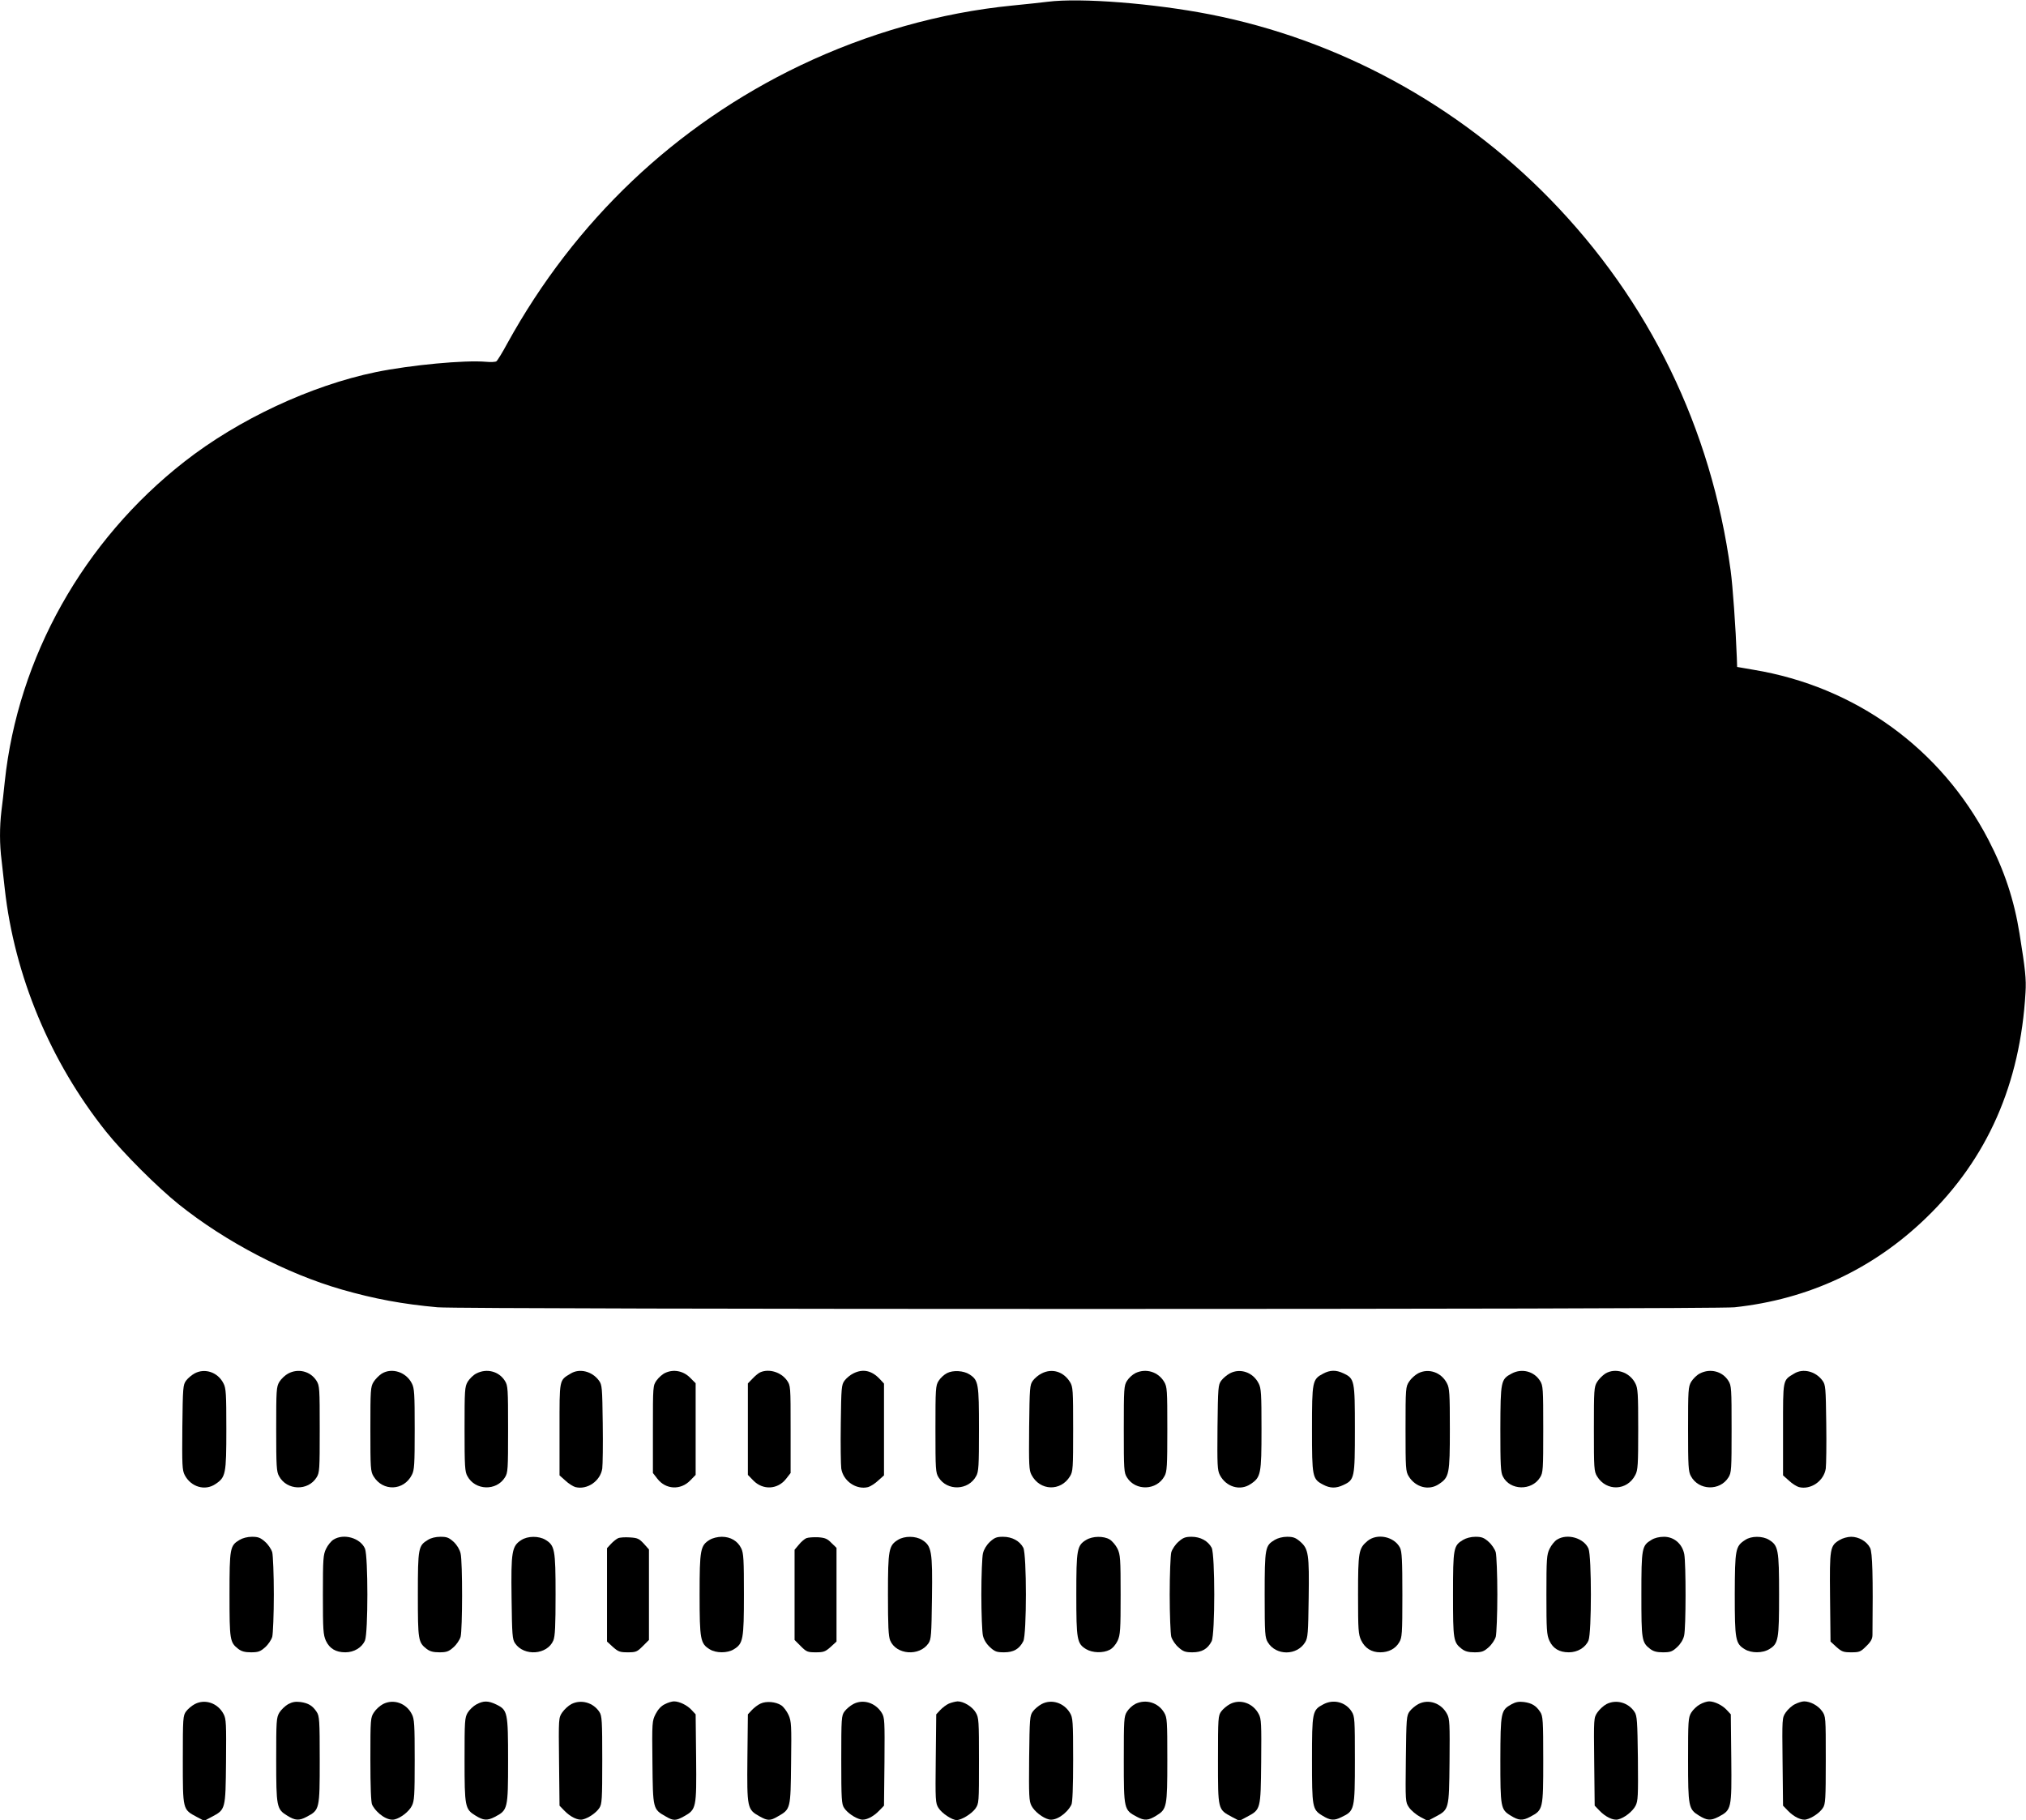 <?xml version="1.0" standalone="no"?>
<!DOCTYPE svg PUBLIC "-//W3C//DTD SVG 20010904//EN"
 "http://www.w3.org/TR/2001/REC-SVG-20010904/DTD/svg10.dtd">
<svg version="1.0" xmlns="http://www.w3.org/2000/svg"
 width="1280pt" height="1150pt" viewBox="0 0 1280 1150"
 preserveAspectRatio="xMidYMid meet">
<g transform="translate(0,1150) scale(0.1,-0.1)"
fill="#000000" stroke="none">
<path d="M6620 11489 c-36 -5 -136 -15 -224 -24 -456 -45 -914 -175 -1341
-379 -788 -378 -1422 -980 -1850 -1756 -31 -58 -63 -109 -69 -113 -6 -4 -35
-6 -65 -3 -134 12 -475 -20 -696 -65 -411 -85 -869 -299 -1210 -566 -638 -499
-1052 -1237 -1135 -2023 -6 -58 -15 -141 -21 -184 -12 -101 -12 -212 1 -312 5
-43 14 -124 20 -179 61 -550 288 -1094 640 -1535 108 -135 325 -352 460 -460
296 -237 682 -438 1030 -538 206 -59 383 -92 605 -112 155 -14 8061 -14 8193
0 467 50 876 241 1211 565 387 374 595 846 628 1425 5 84 -1 142 -38 372 -34
211 -95 397 -197 593 -300 576 -839 966 -1483 1073 l-104 18 -2 59 c-7 189
-26 455 -39 550 -122 898 -514 1705 -1143 2349 -583 597 -1336 1006 -2146
1165 -357 70 -819 106 -1025 80z"/>
<path d="M1231 2823 c-19 -10 -44 -31 -55 -46 -20 -27 -21 -43 -24 -295 -2
-239 -1 -271 15 -302 39 -75 128 -102 194 -57 65 43 69 62 69 347 0 223 -2
259 -18 289 -35 70 -116 98 -181 64z"/>
<path d="M1820 2821 c-19 -10 -44 -34 -55 -52 -19 -32 -20 -52 -20 -299 0
-235 2 -269 18 -297 49 -91 183 -95 237 -8 19 30 20 49 20 305 0 256 -1 275
-20 305 -38 61 -116 81 -180 46z"/>
<path d="M2412 2821 c-18 -12 -41 -35 -52 -53 -19 -31 -20 -51 -20 -298 0
-247 1 -267 20 -298 59 -97 191 -92 242 9 16 30 18 66 18 289 0 223 -2 259
-18 289 -36 72 -126 101 -190 62z"/>
<path d="M3010 2822 c-19 -9 -43 -33 -55 -52 -19 -33 -20 -52 -20 -300 0 -235
2 -269 18 -297 49 -91 183 -95 237 -8 19 30 20 49 20 305 0 256 -1 275 -20
305 -37 60 -114 81 -180 47z"/>
<path d="M3605 2821 c-73 -44 -70 -31 -70 -353 l0 -290 37 -33 c20 -19 49 -37
63 -41 75 -19 158 38 170 117 3 24 5 153 3 286 -3 226 -4 243 -24 270 -43 59
-123 79 -179 44z"/>
<path d="M4204 2826 c-17 -7 -42 -29 -55 -47 -24 -34 -24 -35 -24 -310 l0
-276 28 -36 c53 -69 147 -74 208 -11 l34 35 0 289 0 290 -36 36 c-42 42 -103
54 -155 30z"/>
<path d="M4805 2830 c-11 -4 -33 -22 -50 -40 l-30 -31 0 -289 0 -289 34 -35
c61 -63 155 -58 208 11 l28 36 0 276 c0 275 0 276 -24 310 -37 51 -111 74
-166 51z"/>
<path d="M5391 2822 c-19 -9 -44 -30 -55 -45 -20 -27 -21 -44 -24 -270 -2
-133 0 -262 3 -286 12 -79 95 -136 170 -117 14 4 43 22 63 41 l37 33 0 290 0
290 -25 27 c-52 56 -108 68 -169 37z"/>
<path d="M5983 2824 c-18 -9 -42 -31 -53 -49 -19 -30 -20 -50 -20 -305 0 -256
1 -275 20 -305 54 -87 188 -83 237 8 16 28 18 62 18 297 0 289 -3 309 -60 346
-37 24 -104 28 -142 8z"/>
<path d="M6581 2822 c-19 -9 -44 -30 -55 -45 -20 -27 -21 -43 -24 -295 -2
-239 -1 -271 15 -301 53 -101 184 -106 243 -9 19 31 20 51 20 298 0 247 -1
267 -20 298 -41 66 -113 88 -179 54z"/>
<path d="M7173 2824 c-18 -9 -42 -31 -53 -49 -19 -30 -20 -50 -20 -305 0 -256
1 -275 20 -305 54 -87 188 -83 237 8 16 28 18 62 18 297 0 247 -1 267 -20 299
-38 64 -116 87 -182 55z"/>
<path d="M7771 2823 c-19 -10 -44 -31 -55 -46 -20 -27 -21 -43 -24 -295 -2
-239 -1 -271 15 -302 39 -75 128 -102 194 -57 65 43 69 62 69 347 0 223 -2
259 -18 289 -35 70 -116 98 -181 64z"/>
<path d="M8360 2821 c-69 -36 -71 -48 -71 -351 0 -303 2 -315 71 -351 43 -23
81 -24 127 -2 71 33 73 44 73 353 0 309 -2 320 -73 353 -46 22 -84 21 -127 -2z"/>
<path d="M8960 2823 c-19 -10 -45 -33 -57 -52 -22 -33 -23 -40 -23 -300 0
-248 1 -268 20 -299 43 -70 128 -92 191 -49 65 43 69 62 69 347 0 223 -2 259
-18 289 -35 70 -116 98 -182 64z"/>
<path d="M9550 2821 c-68 -36 -70 -47 -71 -349 0 -228 2 -275 16 -301 45 -89
182 -92 235 -6 19 30 20 49 20 305 0 256 -1 275 -20 305 -38 61 -116 81 -180
46z"/>
<path d="M10142 2821 c-18 -12 -41 -35 -52 -53 -19 -31 -20 -51 -20 -298 0
-247 1 -267 20 -298 59 -97 191 -92 242 9 16 30 18 66 18 289 0 223 -2 259
-18 289 -36 72 -126 101 -190 62z"/>
<path d="M10740 2822 c-19 -9 -43 -33 -55 -52 -19 -33 -20 -52 -20 -300 0
-235 2 -269 18 -297 49 -91 183 -95 237 -8 19 30 20 49 20 305 0 256 -1 275
-20 305 -37 60 -114 81 -180 47z"/>
<path d="M11335 2821 c-73 -44 -70 -31 -70 -353 l0 -290 37 -33 c20 -19 49
-37 63 -41 75 -19 158 38 170 117 3 24 5 153 3 286 -3 226 -4 243 -24 270 -43
59 -123 79 -179 44z"/>
<path d="M1513 1770 c-60 -36 -63 -51 -63 -345 0 -288 2 -302 56 -344 20 -15
41 -21 80 -21 45 0 59 5 88 31 20 17 40 47 46 67 5 20 10 141 10 267 0 127 -5
247 -10 267 -6 20 -26 50 -46 67 -28 25 -43 31 -82 31 -29 0 -59 -8 -79 -20z"/>
<path d="M2107 1772 c-15 -9 -36 -35 -47 -58 -18 -37 -20 -62 -20 -290 0 -223
2 -253 19 -291 23 -49 62 -73 123 -73 55 0 105 30 124 75 20 50 20 530 0 580
-29 67 -134 98 -199 57z"/>
<path d="M2703 1770 c-60 -36 -63 -51 -63 -345 0 -288 2 -302 56 -344 20 -15
41 -21 80 -21 45 0 59 5 88 31 20 17 40 47 46 67 12 46 13 473 0 527 -6 25
-22 52 -44 73 -30 27 -43 32 -83 32 -30 0 -60 -7 -80 -20z"/>
<path d="M3293 1769 c-59 -38 -65 -72 -61 -365 3 -235 5 -262 22 -287 57 -84
204 -73 242 18 11 27 14 90 14 291 0 284 -5 309 -64 345 -42 25 -112 25 -153
-2z"/>
<path d="M3905 1781 c-11 -5 -31 -21 -45 -36 l-25 -27 0 -295 0 -295 37 -34
c34 -30 44 -34 94 -34 52 0 59 3 95 39 l39 39 0 286 0 286 -33 37 c-30 32 -40
36 -88 39 -30 2 -63 0 -74 -5z"/>
<path d="M4484 1771 c-59 -36 -64 -61 -64 -346 0 -285 5 -310 64 -346 40 -25
112 -25 152 0 59 36 64 61 64 346 0 219 -2 262 -17 292 -22 46 -67 73 -123 73
-26 0 -58 -8 -76 -19z"/>
<path d="M5094 1781 c-11 -5 -33 -23 -47 -41 l-27 -32 0 -285 0 -285 39 -39
c36 -36 43 -39 95 -39 50 0 60 4 94 34 l37 34 0 296 0 296 -32 31 c-26 27 -41
33 -85 36 -29 1 -62 -1 -74 -6z"/>
<path d="M5674 1771 c-59 -36 -64 -61 -64 -345 0 -201 3 -264 14 -291 38 -91
185 -102 242 -18 17 25 19 52 22 287 4 295 -2 328 -62 366 -42 26 -111 26
-152 1z"/>
<path d="M6254 1758 c-22 -21 -38 -48 -44 -73 -5 -22 -10 -139 -10 -260 0
-121 5 -238 10 -260 6 -25 22 -52 44 -72 31 -29 43 -33 90 -33 60 0 96 21 121
70 22 43 22 548 0 591 -23 43 -71 69 -128 69 -40 0 -53 -5 -83 -32z"/>
<path d="M6862 1770 c-58 -35 -62 -60 -62 -345 0 -285 4 -310 62 -345 40 -24
107 -26 149 -4 18 9 38 32 50 57 17 38 19 68 19 291 0 229 -2 253 -20 291 -11
22 -33 48 -49 58 -39 23 -108 22 -149 -3z"/>
<path d="M7446 1759 c-20 -17 -40 -47 -46 -67 -5 -20 -10 -140 -10 -267 0
-126 5 -247 10 -267 6 -20 26 -50 46 -67 29 -26 43 -31 88 -31 59 0 96 21 121
70 22 43 22 548 0 591 -23 43 -71 69 -127 69 -39 0 -54 -6 -82 -31z"/>
<path d="M8053 1770 c-60 -36 -63 -50 -63 -347 0 -248 2 -270 20 -300 52 -85
184 -85 236 1 17 28 19 57 22 278 4 279 -1 311 -53 357 -29 25 -44 31 -83 31
-29 0 -59 -8 -79 -20z"/>
<path d="M8639 1763 c-55 -47 -59 -67 -59 -340 0 -225 2 -250 20 -288 24 -49
65 -75 120 -75 53 0 96 22 120 63 18 30 20 52 20 300 0 222 -3 273 -15 298
-37 71 -145 93 -206 42z"/>
<path d="M9243 1770 c-60 -36 -63 -51 -63 -345 0 -288 2 -302 56 -344 20 -15
41 -21 80 -21 45 0 59 5 88 31 20 17 40 47 46 67 5 20 10 141 10 267 0 127 -5
247 -10 267 -6 20 -26 50 -46 67 -28 25 -43 31 -82 31 -29 0 -59 -8 -79 -20z"/>
<path d="M9837 1772 c-15 -9 -36 -35 -47 -58 -18 -37 -20 -62 -20 -290 0 -223
2 -253 19 -291 23 -49 62 -73 123 -73 55 0 105 30 124 75 20 50 20 530 0 580
-29 67 -134 98 -199 57z"/>
<path d="M10433 1770 c-60 -36 -63 -51 -63 -345 0 -288 2 -302 56 -344 20 -15
41 -21 80 -21 47 0 59 4 90 33 22 20 38 47 44 72 12 50 12 455 1 515 -13 66
-65 110 -128 110 -30 0 -60 -7 -80 -20z"/>
<path d="M11026 1770 c-62 -40 -65 -58 -66 -343 0 -288 4 -312 64 -348 41 -25
112 -25 154 1 58 35 62 60 62 346 0 284 -5 309 -64 345 -41 25 -112 25 -150
-1z"/>
<path d="M11623 1770 c-62 -37 -64 -50 -61 -361 l3 -281 37 -34 c34 -30 44
-34 94 -34 52 0 59 3 95 39 30 29 39 47 39 72 4 373 0 520 -15 549 -21 41 -71
70 -120 70 -22 0 -54 -9 -72 -20z"/>
<path d="M1231 733 c-19 -10 -44 -31 -55 -46 -20 -27 -21 -41 -21 -307 0 -318
-1 -312 88 -360 l47 -25 47 25 c88 47 88 44 91 348 2 239 1 271 -15 301 -36
70 -117 98 -182 64z"/>
<path d="M1820 732 c-19 -11 -44 -35 -55 -53 -19 -32 -20 -52 -20 -299 0 -295
3 -311 68 -351 53 -33 76 -34 125 -8 81 43 82 46 82 359 0 251 -2 277 -19 303
-26 40 -53 56 -103 63 -32 4 -52 0 -78 -14z"/>
<path d="M2420 733 c-19 -10 -45 -33 -57 -52 -22 -33 -23 -40 -23 -298 0 -176
4 -272 11 -286 30 -58 100 -104 142 -93 40 10 91 50 109 86 16 31 18 67 18
290 0 223 -2 259 -18 289 -35 70 -116 98 -182 64z"/>
<path d="M3010 731 c-19 -10 -44 -34 -55 -52 -19 -32 -20 -52 -20 -299 0 -295
3 -311 68 -351 52 -32 74 -34 123 -9 82 43 84 49 84 355 0 307 -3 320 -74 355
-52 25 -81 25 -126 1z"/>
<path d="M3610 733 c-19 -10 -45 -34 -58 -53 -23 -34 -23 -36 -20 -311 l3
-278 30 -31 c38 -40 88 -64 117 -56 37 9 86 43 105 73 16 24 18 54 18 303 0
247 -2 279 -18 303 -39 60 -116 81 -177 50z"/>
<path d="M4200 732 c-23 -11 -43 -33 -58 -62 -22 -44 -23 -51 -20 -307 3 -295
3 -294 84 -340 49 -29 64 -28 116 1 77 43 79 52 76 368 l-3 276 -25 27 c-28
31 -78 55 -112 55 -13 0 -39 -8 -58 -18z"/>
<path d="M4805 736 c-16 -7 -41 -26 -55 -41 l-25 -27 -3 -276 c-3 -316 -1
-325 76 -368 52 -29 67 -30 116 -1 81 46 81 46 84 337 3 240 2 263 -16 304
-11 24 -32 52 -46 61 -35 23 -95 28 -131 11z"/>
<path d="M5391 733 c-19 -10 -44 -31 -55 -46 -20 -27 -21 -41 -21 -306 0 -250
2 -280 18 -304 19 -30 68 -64 105 -73 29 -8 79 16 117 56 l30 31 3 277 c2 261
1 279 -17 309 -40 65 -118 89 -180 56z"/>
<path d="M5995 736 c-16 -7 -41 -26 -55 -41 l-25 -27 -3 -279 c-3 -265 -2
-282 17 -312 21 -34 86 -77 115 -77 30 0 94 39 118 72 23 33 23 36 23 303 0
252 -1 272 -20 304 -22 38 -77 71 -115 71 -14 -1 -38 -7 -55 -14z"/>
<path d="M6581 733 c-19 -10 -44 -31 -55 -46 -20 -27 -21 -43 -24 -295 -2
-239 -1 -271 15 -302 19 -36 70 -76 110 -86 42 -11 112 35 142 93 7 14 11 109
11 285 0 243 -2 265 -20 295 -39 65 -117 89 -179 56z"/>
<path d="M7173 734 c-18 -9 -42 -31 -53 -49 -19 -30 -20 -49 -20 -306 0 -312
1 -315 82 -358 49 -26 72 -25 125 8 65 40 68 56 68 351 0 247 -1 267 -20 299
-38 64 -116 87 -182 55z"/>
<path d="M7771 733 c-19 -10 -44 -31 -55 -46 -20 -27 -21 -41 -21 -307 0 -318
-1 -312 88 -360 l47 -25 47 25 c88 47 88 44 91 348 2 239 1 271 -15 301 -36
70 -117 98 -182 64z"/>
<path d="M8360 731 c-69 -36 -71 -48 -71 -350 0 -299 2 -314 64 -352 52 -32
75 -34 123 -10 82 39 84 47 84 360 0 257 -1 276 -20 306 -38 61 -116 81 -180
46z"/>
<path d="M8961 733 c-19 -10 -44 -31 -55 -46 -20 -27 -21 -44 -24 -301 -3
-270 -3 -272 20 -306 13 -19 45 -46 71 -60 l47 -25 47 25 c88 47 88 44 91 348
2 239 1 271 -15 301 -36 70 -117 98 -182 64z"/>
<path d="M9550 732 c-68 -38 -70 -48 -71 -350 0 -300 2 -315 64 -353 53 -33
76 -34 125 -8 81 43 82 46 82 359 0 251 -2 277 -19 303 -26 40 -53 56 -103 63
-32 4 -52 0 -78 -14z"/>
<path d="M10150 733 c-19 -10 -45 -34 -58 -53 -23 -34 -23 -36 -20 -311 l3
-278 30 -31 c38 -40 88 -64 118 -56 40 10 91 50 110 86 16 31 17 62 15 300 -3
234 -5 269 -21 293 -39 60 -116 81 -177 50z"/>
<path d="M10740 731 c-19 -10 -44 -34 -55 -52 -19 -32 -20 -52 -20 -299 0
-295 3 -311 68 -351 52 -32 74 -34 123 -9 84 44 85 49 82 369 l-3 279 -25 27
c-28 31 -78 55 -112 55 -13 0 -39 -8 -58 -19z"/>
<path d="M11340 732 c-19 -9 -45 -33 -58 -52 -23 -34 -23 -36 -20 -311 l3
-278 30 -31 c38 -40 88 -64 117 -56 37 9 86 43 105 73 16 24 18 54 18 303 0
274 0 275 -24 309 -25 35 -74 61 -113 61 -13 0 -39 -8 -58 -18z"/>
</g>
</svg>
